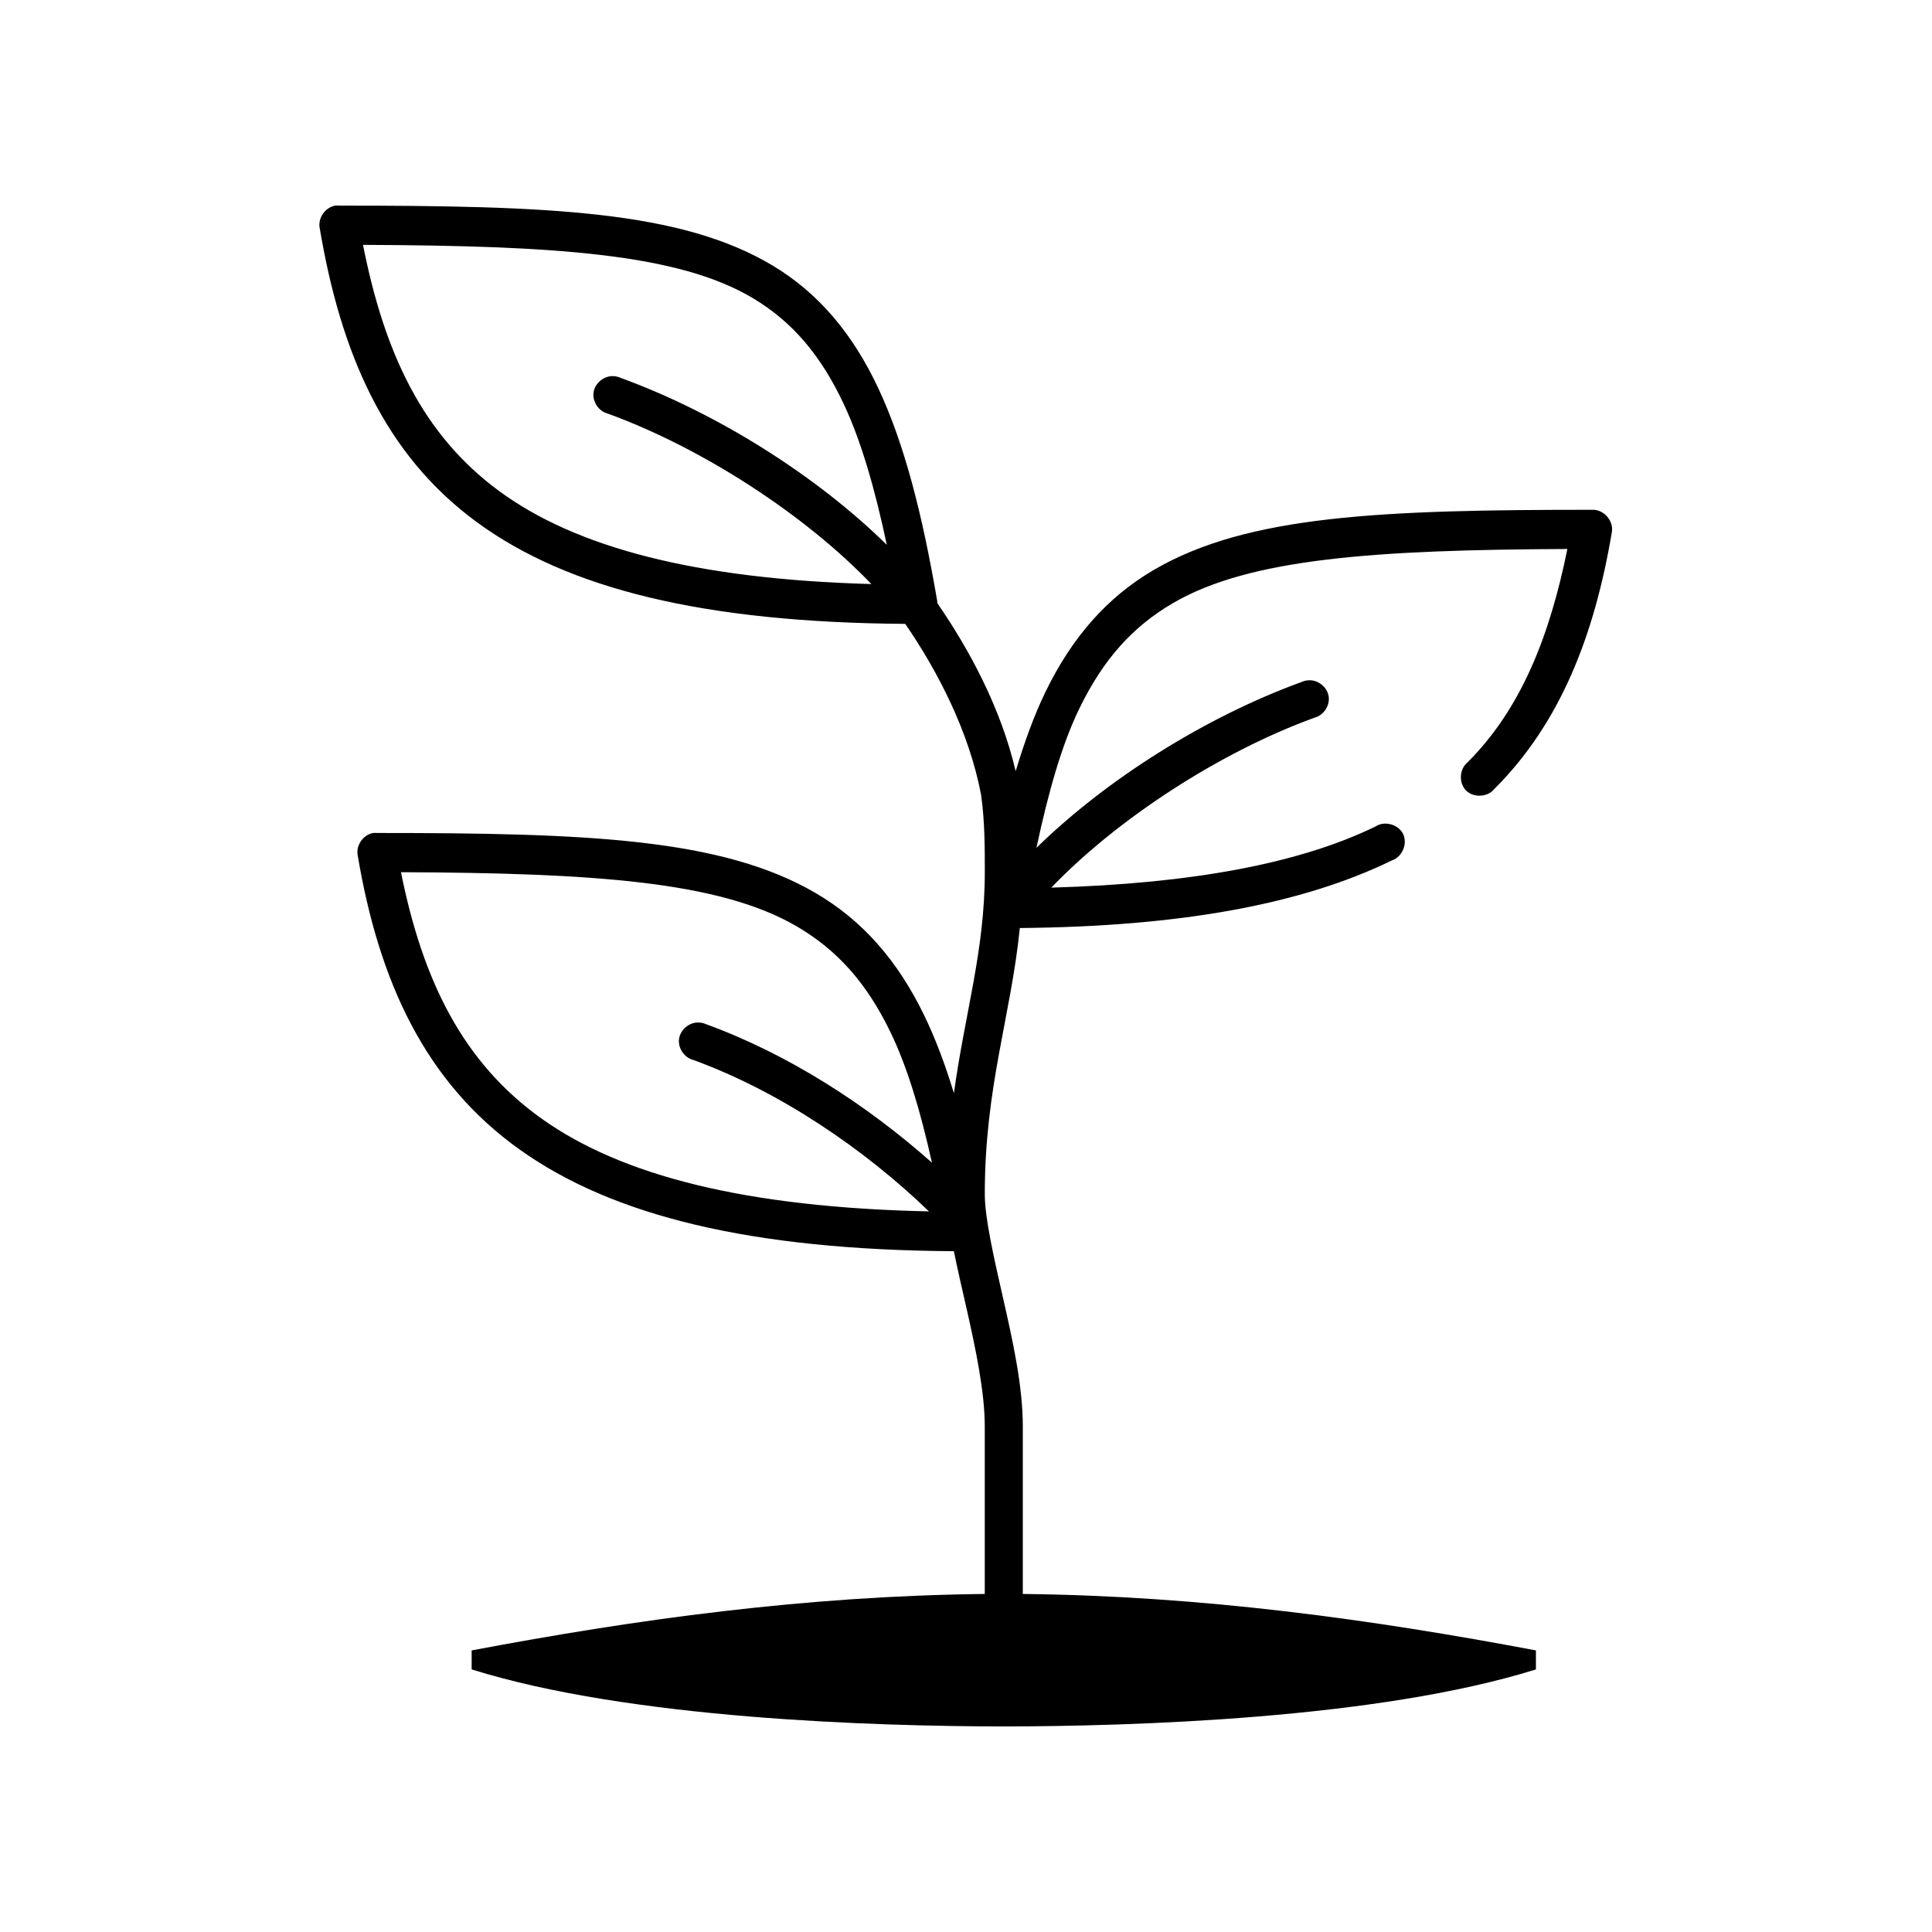 <?xml version="1.0" encoding="UTF-8"?>
<!-- Uploaded to: ICON Repo, www.svgrepo.com, Generator: ICON Repo Mixer Tools -->
<svg fill="#000000" width="800px" height="800px" version="1.1" viewBox="144 144 512 512" xmlns="http://www.w3.org/2000/svg">
 <path d="m232.8 198.5c-2.594 0.457-4.543 3.231-4.094 5.824 5.59 33.285 17.133 60.098 41.707 78.086 24.043 17.598 59.871 26.543 113.48 26.922 8.723 12.668 16.984 28.766 20.109 45.332 1.008 7.152 0.98 14.309 0.98 20.477 0 20.777-5.269 37.324-8.184 58.566-2.316-7.598-4.902-14.5-7.871-20.625-7.039-14.52-16.363-25.172-28.801-32.43-24.875-14.52-60.617-15.902-116.31-15.902-0.312-0.031-0.629-0.031-0.945 0-2.594 0.457-4.543 3.231-4.094 5.824 5.602 33.348 17.781 60.137 42.965 78.086 24.691 17.598 61.242 26.574 115.05 26.922 0.961 4.805 2.125 9.762 3.305 14.957 2.508 11.039 4.879 22.449 4.879 31.484v44.395c-47.57 0.523-92.273 6.707-135.98 14.957v5.039c42.086 13.156 107.01 15.062 141.02 15.113 34.004-0.051 98.93-1.957 141.02-15.113v-5.039c-43.707-8.25-88.414-14.434-135.98-14.957v-44.395c0-10.746-2.668-22.727-5.195-33.848-2.527-11.121-4.879-21.441-4.879-27.707 0-28.438 6.934-47.238 9.285-70.531 43.094-0.379 75.051-6.426 98.68-17.949 2.691-0.926 4.137-4.43 2.883-6.984-1.254-2.555-4.91-3.555-7.289-1.988-20.012 9.758-48.438 15.148-85.934 16.215 17.508-18.219 44.566-35.867 69.723-45.027 2.426-0.594 4.168-3.215 3.777-5.684-0.391-2.469-2.859-4.422-5.352-4.234-0.652 0.035-1.297 0.195-1.887 0.473-25.254 9.195-51.488 25.633-70.195 43.922 3.16-14.801 6.711-27.305 11.332-36.84 6.367-13.137 14.172-21.781 24.867-28.023 20.332-11.867 53.754-14.105 104.5-14.328-4.703 23.215-12.332 42.438-26.441 56.52-2.195 1.77-2.394 5.492-0.402 7.484 1.992 1.992 5.715 1.793 7.484-0.402 17.414-17.379 26.52-40.527 31.164-68.168 0.457-2.887-2.117-5.859-5.035-5.824-55.691 0-91.434 1.379-116.31 15.902-12.438 7.262-21.766 17.91-28.801 32.43-3.004 6.199-5.527 13.223-7.871 20.938-3.898-16.738-12.266-32.211-20.773-44.555 0.008-0.156 0.008-0.316 0-0.473-4.039-23.586-8.797-41.855-15.582-56.359-6.785-14.508-15.875-25.305-28.016-32.59-24.277-14.566-59.359-15.902-115.05-15.902-0.312-0.031-0.629-0.031-0.945 0zm7.398 10.391c50.887 0.215 83.652 2.316 103.4 14.168 10.367 6.219 17.93 15.031 24.082 28.18 4.508 9.637 8.16 22.164 11.332 37.152-18.723-18.418-45.105-34.988-70.508-44.238-0.641-0.297-1.34-0.461-2.047-0.473-2.457-0.086-4.812 1.891-5.16 4.324s1.363 4.988 3.746 5.594c25.23 9.184 52.375 26.906 69.879 45.184-47.051-1.32-78.383-9.816-98.523-24.559-20.426-14.949-30.531-36.688-36.199-65.336zm10.074 166.25c50.965 0.211 84.438 2.43 104.82 14.324 10.695 6.242 18.5 14.887 24.867 28.023 4.41 9.098 7.93 20.742 11.016 34.637-17.098-15.199-37.934-28.719-59.809-36.68-0.641-0.297-1.34-0.457-2.047-0.473-2.457-0.086-4.812 1.891-5.16 4.324-0.348 2.434 1.363 4.988 3.746 5.594 22.848 8.316 45.312 23.566 62.48 40.145-48.688-1.059-81.477-9.492-102.62-24.559-21.016-14.977-31.566-36.758-37.301-65.332z"/>
</svg>